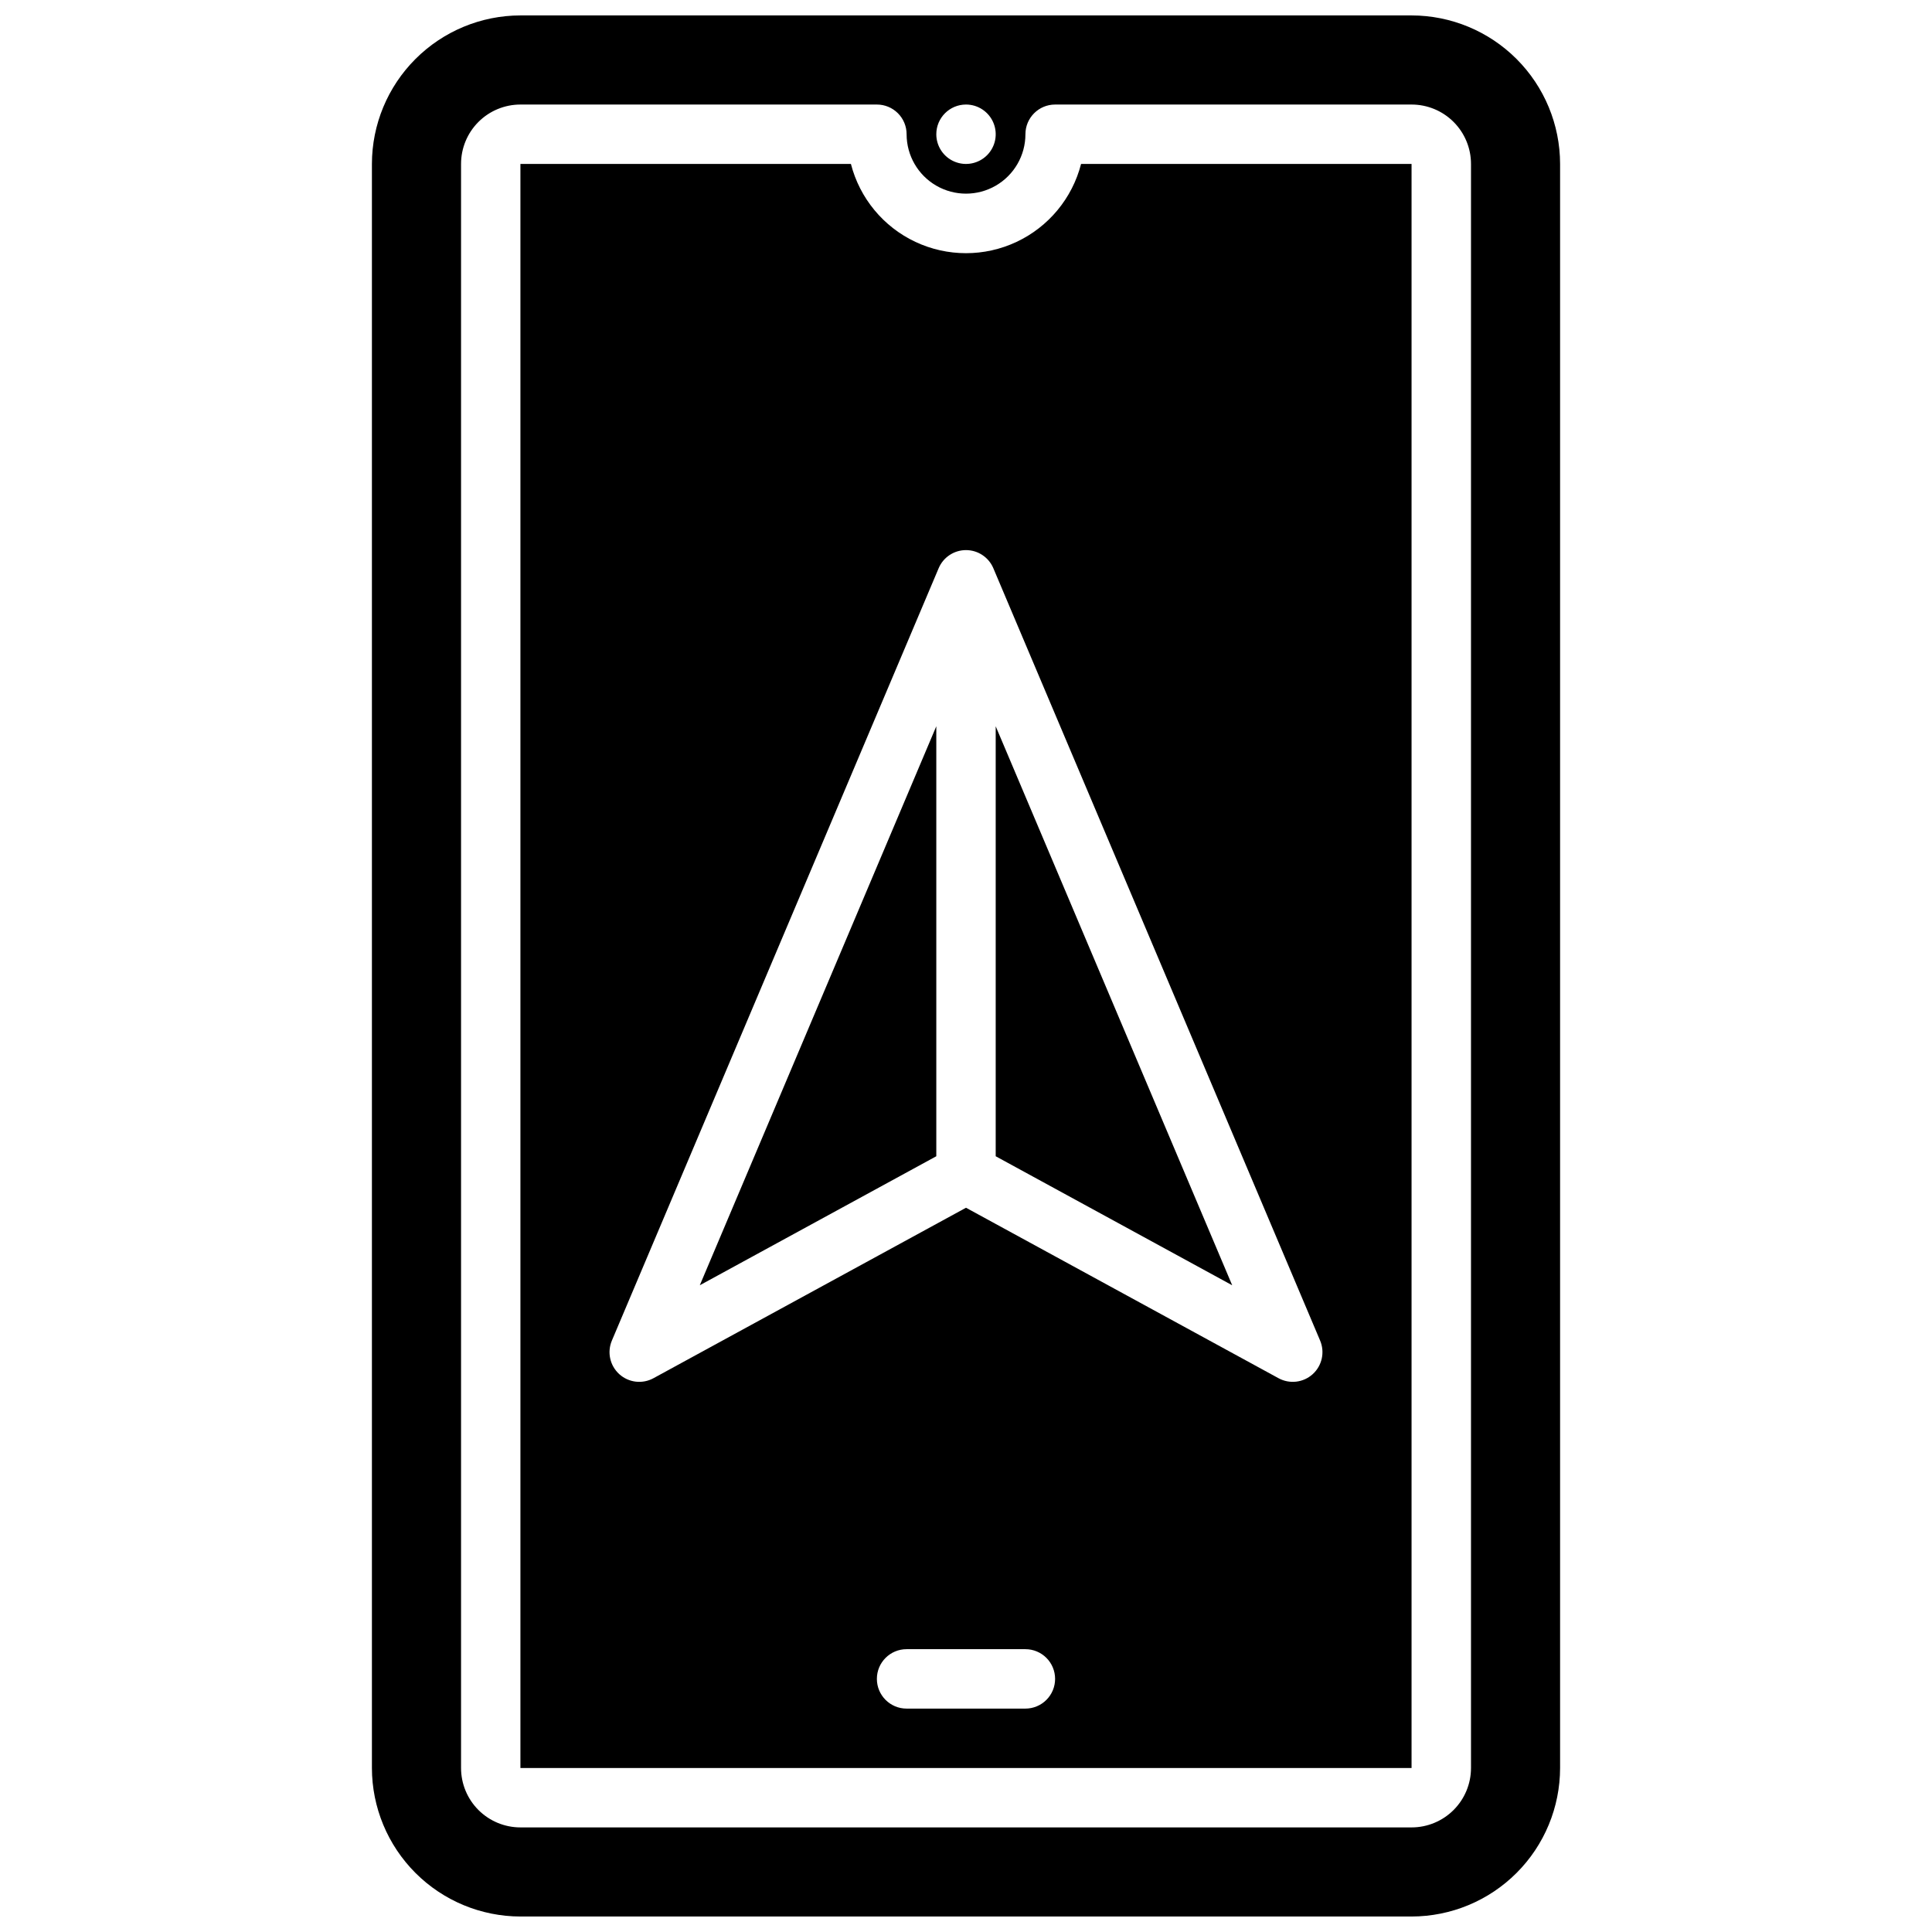 <?xml version="1.0" encoding="UTF-8"?>
<!-- Uploaded to: SVG Repo, www.svgrepo.com, Generator: SVG Repo Mixer Tools -->
<svg width="800px" height="800px" version="1.1" viewBox="144 144 512 512" xmlns="http://www.w3.org/2000/svg">
 <defs>
  <clipPath id="a">
   <path d="m242 148.09h316v503.81h-316z"/>
  </clipPath>
 </defs>
 <g clip-path="url(#a)">
  <path d="m407.87 336.47 62.676 148.14-62.676-34.191zm22.625-149.02h87.582v425.09h-236.16v-425.09h87.586c2.336 9.086 8.602 16.66 17.09 20.652 8.492 3.992 18.32 3.992 26.809 0 8.488-3.992 14.758-11.566 17.094-20.652zm-6.883 401.47c0-2.086-0.828-4.09-2.305-5.566-1.477-1.477-3.477-2.305-5.566-2.305h-31.488c-4.348 0-7.871 3.523-7.871 7.871 0 4.348 3.523 7.875 7.871 7.875h31.488c2.09 0 4.09-0.832 5.566-2.309 1.477-1.477 2.305-3.477 2.305-5.566zm70.227-89.664-86.594-204.67 0.004 0.004c-1.234-2.914-4.09-4.809-7.25-4.809-3.164 0-6.019 1.895-7.25 4.809l-86.594 204.67c-1.309 3.082-0.52 6.656 1.961 8.906 2.484 2.25 6.121 2.68 9.059 1.074l82.824-45.176 82.82 45.176c2.941 1.605 6.574 1.176 9.059-1.074 2.481-2.25 3.269-5.824 1.961-8.906zm-101.71-162.79-62.676 148.14 62.676-34.188zm165.31-149.02v425.09c-0.012 10.434-4.16 20.438-11.539 27.816-7.379 7.379-17.383 11.531-27.82 11.543h-236.16c-10.434-0.012-20.438-4.164-27.816-11.543-7.379-7.379-11.531-17.383-11.543-27.816v-425.09c0.012-10.434 4.164-20.438 11.543-27.816 7.379-7.379 17.383-11.531 27.816-11.543h236.16c10.438 0.012 20.441 4.164 27.82 11.543 7.379 7.379 11.527 17.383 11.539 27.816zm-165.31-7.871c0 3.184 1.918 6.055 4.859 7.273s6.328 0.543 8.582-1.707c2.25-2.25 2.922-5.637 1.703-8.578-1.215-2.941-4.086-4.859-7.269-4.859-4.348 0-7.875 3.523-7.875 7.871zm141.7 7.871c0-4.176-1.66-8.18-4.613-11.133-2.953-2.953-6.957-4.609-11.133-4.609h-94.465c-4.348 0-7.871 3.523-7.871 7.871 0 5.625-3 10.82-7.871 13.633s-10.875 2.812-15.746 0-7.871-8.008-7.871-13.633c0-2.09-0.828-4.09-2.305-5.566-1.477-1.477-3.481-2.305-5.566-2.305h-94.465c-4.176 0-8.18 1.656-11.133 4.609-2.953 2.953-4.609 6.957-4.609 11.133v425.09c0 4.176 1.656 8.18 4.609 11.133s6.957 4.613 11.133 4.613h236.16c4.176 0 8.18-1.66 11.133-4.613 2.953-2.953 4.613-6.957 4.613-11.133z"/>
 </g>
</svg>